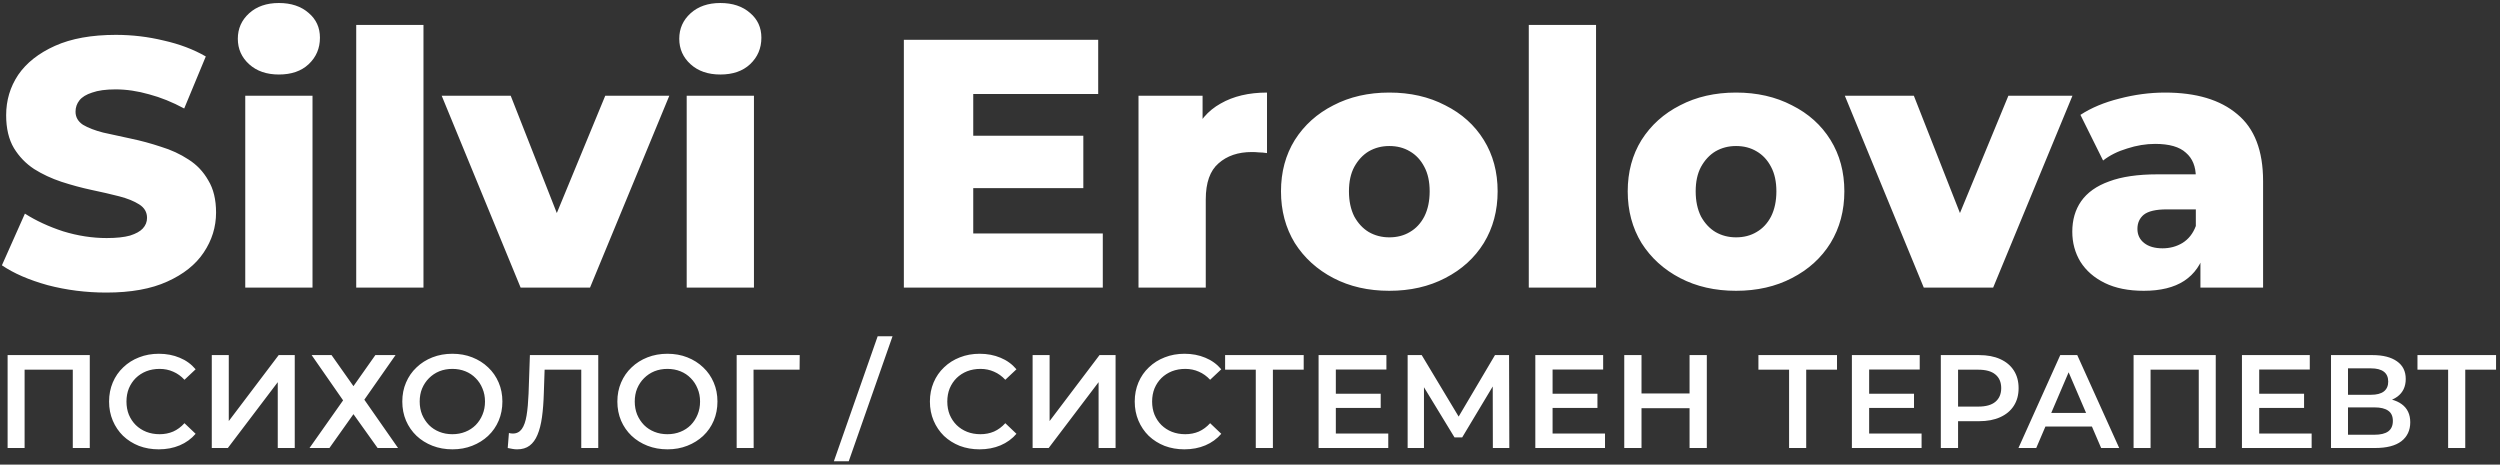 <svg xmlns="http://www.w3.org/2000/svg" width="452" height="84" viewBox="0 0 452 84" fill="none"><rect x="0" y="0" width="452" height="84" fill="#333333" stroke="none"/><path d="M19.224 52.896C15.555 52.896 12.013 52.448 8.6 51.552C5.229 50.613 2.477 49.419 0.344 47.968L4.504 38.624C6.509 39.904 8.813 40.971 11.416 41.824C14.061 42.635 16.685 43.04 19.288 43.04C21.037 43.04 22.445 42.891 23.512 42.592C24.579 42.251 25.347 41.824 25.816 41.312C26.328 40.757 26.584 40.117 26.584 39.392C26.584 38.368 26.115 37.557 25.176 36.96C24.237 36.363 23.021 35.872 21.528 35.488C20.035 35.104 18.371 34.72 16.536 34.336C14.744 33.952 12.931 33.461 11.096 32.864C9.304 32.267 7.661 31.499 6.168 30.56C4.675 29.579 3.459 28.32 2.52 26.784C1.581 25.205 1.112 23.221 1.112 20.832C1.112 18.144 1.837 15.712 3.288 13.536C4.781 11.36 7 9.611 9.944 8.288C12.888 6.965 16.557 6.304 20.952 6.304C23.896 6.304 26.776 6.645 29.592 7.328C32.451 7.968 34.989 8.928 37.208 10.208L33.304 19.616C31.171 18.464 29.059 17.611 26.968 17.056C24.877 16.459 22.851 16.16 20.888 16.16C19.139 16.16 17.731 16.352 16.664 16.736C15.597 17.077 14.829 17.547 14.36 18.144C13.891 18.741 13.656 19.424 13.656 20.192C13.656 21.173 14.104 21.963 15 22.56C15.939 23.115 17.155 23.584 18.648 23.968C20.184 24.309 21.848 24.672 23.64 25.056C25.475 25.44 27.288 25.931 29.08 26.528C30.915 27.083 32.579 27.851 34.072 28.832C35.565 29.771 36.76 31.029 37.656 32.608C38.595 34.144 39.064 36.085 39.064 38.432C39.064 41.035 38.317 43.445 36.824 45.664C35.373 47.84 33.176 49.589 30.232 50.912C27.331 52.235 23.661 52.896 19.224 52.896ZM44.342 52V17.312H56.502V52H44.342ZM50.422 13.472C48.203 13.472 46.411 12.853 45.045 11.616C43.68 10.379 42.998 8.843 42.998 7.008C42.998 5.173 43.68 3.637 45.045 2.4C46.411 1.163 48.203 0.544 50.422 0.544C52.64 0.544 54.432 1.141 55.797 2.336C57.163 3.488 57.846 4.981 57.846 6.816C57.846 8.736 57.163 10.336 55.797 11.616C54.475 12.853 52.683 13.472 50.422 13.472ZM64.404 52V4.512H76.564V52H64.404ZM94.13 52L79.859 17.312H92.338L103.731 46.304H97.459L109.427 17.312H121.011L106.675 52H94.13ZM124.154 52V17.312H136.314V52H124.154ZM130.234 13.472C128.015 13.472 126.223 12.853 124.858 11.616C123.493 10.379 122.81 8.843 122.81 7.008C122.81 5.173 123.493 3.637 124.858 2.4C126.223 1.163 128.015 0.544 130.234 0.544C132.453 0.544 134.245 1.141 135.61 2.336C136.975 3.488 137.658 4.981 137.658 6.816C137.658 8.736 136.975 10.336 135.61 11.616C134.287 12.853 132.495 13.472 130.234 13.472ZM175.066 24.544H195.866V34.016H175.066V24.544ZM175.962 42.208H199.386V52H163.418V7.2H198.554V16.992H175.962V42.208ZM205.842 52V17.312H217.426V27.424L215.698 24.544C216.722 21.941 218.386 20 220.69 18.72C222.994 17.397 225.788 16.736 229.074 16.736V27.68C228.519 27.595 228.028 27.552 227.602 27.552C227.218 27.509 226.791 27.488 226.322 27.488C223.847 27.488 221.842 28.171 220.306 29.536C218.77 30.859 218.002 33.035 218.002 36.064V52H205.842ZM251.187 52.576C247.39 52.576 244.019 51.808 241.075 50.272C238.131 48.736 235.806 46.624 234.099 43.936C232.435 41.205 231.603 38.091 231.603 34.592C231.603 31.093 232.435 28 234.099 25.312C235.806 22.624 238.131 20.533 241.075 19.04C244.019 17.504 247.39 16.736 251.187 16.736C254.984 16.736 258.355 17.504 261.299 19.04C264.286 20.533 266.611 22.624 268.275 25.312C269.939 28 270.771 31.093 270.771 34.592C270.771 38.091 269.939 41.205 268.275 43.936C266.611 46.624 264.286 48.736 261.299 50.272C258.355 51.808 254.984 52.576 251.187 52.576ZM251.187 42.912C252.595 42.912 253.832 42.592 254.899 41.952C256.008 41.312 256.883 40.373 257.523 39.136C258.163 37.856 258.483 36.341 258.483 34.592C258.483 32.843 258.163 31.371 257.523 30.176C256.883 28.939 256.008 28 254.899 27.36C253.832 26.72 252.595 26.4 251.187 26.4C249.822 26.4 248.584 26.72 247.475 27.36C246.408 28 245.534 28.939 244.851 30.176C244.211 31.371 243.891 32.843 243.891 34.592C243.891 36.341 244.211 37.856 244.851 39.136C245.534 40.373 246.408 41.312 247.475 41.952C248.584 42.592 249.822 42.912 251.187 42.912ZM276.404 52V4.512H288.564V52H276.404ZM313.875 52.576C310.077 52.576 306.707 51.808 303.763 50.272C300.819 48.736 298.493 46.624 296.786 43.936C295.123 41.205 294.291 38.091 294.291 34.592C294.291 31.093 295.123 28 296.786 25.312C298.493 22.624 300.819 20.533 303.763 19.04C306.707 17.504 310.077 16.736 313.875 16.736C317.672 16.736 321.043 17.504 323.987 19.04C326.973 20.533 329.299 22.624 330.963 25.312C332.627 28 333.459 31.093 333.459 34.592C333.459 38.091 332.627 41.205 330.963 43.936C329.299 46.624 326.973 48.736 323.987 50.272C321.043 51.808 317.672 52.576 313.875 52.576ZM313.875 42.912C315.283 42.912 316.52 42.592 317.587 41.952C318.696 41.312 319.571 40.373 320.211 39.136C320.851 37.856 321.171 36.341 321.171 34.592C321.171 32.843 320.851 31.371 320.211 30.176C319.571 28.939 318.696 28 317.587 27.36C316.52 26.72 315.283 26.4 313.875 26.4C312.509 26.4 311.272 26.72 310.163 27.36C309.096 28 308.221 28.939 307.539 30.176C306.899 31.371 306.579 32.843 306.579 34.592C306.579 36.341 306.899 37.856 307.539 39.136C308.221 40.373 309.096 41.312 310.163 41.952C311.272 42.592 312.509 42.912 313.875 42.912ZM347.818 52L333.546 17.312H346.026L357.418 46.304H351.146L363.114 17.312H374.698L360.362 52H347.818ZM397.838 52V45.536L397.006 43.936V32.032C397.006 30.112 396.409 28.64 395.214 27.616C394.062 26.549 392.206 26.016 389.646 26.016C387.982 26.016 386.297 26.293 384.59 26.848C382.883 27.36 381.433 28.085 380.238 29.024L376.142 20.768C378.105 19.488 380.451 18.507 383.182 17.824C385.955 17.099 388.707 16.736 391.438 16.736C397.07 16.736 401.422 18.037 404.494 20.64C407.609 23.2 409.166 27.232 409.166 32.736V52H397.838ZM387.598 52.576C384.825 52.576 382.478 52.107 380.558 51.168C378.638 50.229 377.166 48.949 376.142 47.328C375.161 45.707 374.67 43.893 374.67 41.888C374.67 39.755 375.203 37.92 376.27 36.384C377.379 34.805 379.065 33.611 381.326 32.8C383.587 31.947 386.51 31.52 390.094 31.52H398.286V37.856H391.758C389.795 37.856 388.409 38.176 387.598 38.816C386.83 39.456 386.446 40.309 386.446 41.376C386.446 42.443 386.851 43.296 387.662 43.936C388.473 44.576 389.582 44.896 390.99 44.896C392.313 44.896 393.507 44.576 394.574 43.936C395.683 43.253 396.494 42.229 397.006 40.864L398.67 45.344C398.03 47.733 396.771 49.547 394.894 50.784C393.059 51.979 390.627 52.576 387.598 52.576ZM1.376 81V64.2H16.232V81H13.16V66.072L13.88 66.84H3.728L4.448 66.072V81H1.376ZM28.697 81.24C27.417 81.24 26.225 81.032 25.121 80.616C24.033 80.184 23.081 79.584 22.265 78.816C21.465 78.032 20.841 77.112 20.393 76.056C19.945 75 19.721 73.848 19.721 72.6C19.721 71.352 19.945 70.2 20.393 69.144C20.841 68.088 21.473 67.176 22.289 66.408C23.105 65.624 24.057 65.024 25.145 64.608C26.233 64.176 27.425 63.96 28.721 63.96C30.097 63.96 31.353 64.2 32.489 64.68C33.625 65.144 34.585 65.84 35.369 66.768L33.353 68.664C32.745 68.008 32.065 67.52 31.313 67.2C30.561 66.864 29.745 66.696 28.865 66.696C27.985 66.696 27.177 66.84 26.441 67.128C25.721 67.416 25.089 67.824 24.545 68.352C24.017 68.88 23.601 69.504 23.297 70.224C23.009 70.944 22.865 71.736 22.865 72.6C22.865 73.464 23.009 74.256 23.297 74.976C23.601 75.696 24.017 76.32 24.545 76.848C25.089 77.376 25.721 77.784 26.441 78.072C27.177 78.36 27.985 78.504 28.865 78.504C29.745 78.504 30.561 78.344 31.313 78.024C32.065 77.688 32.745 77.184 33.353 76.512L35.369 78.432C34.585 79.344 33.625 80.04 32.489 80.52C31.353 81 30.089 81.24 28.697 81.24ZM38.29 81V64.2H41.362V76.128L50.386 64.2H53.29V81H50.218V69.096L41.194 81H38.29ZM56.344 64.2H59.944L63.904 69.816L67.864 64.2H71.512L65.872 72.264L71.968 81H68.272L63.904 74.88L59.56 81H55.96L62.032 72.384L56.344 64.2ZM81.808 81.24C80.496 81.24 79.288 81.024 78.184 80.592C77.08 80.16 76.12 79.56 75.304 78.792C74.488 78.008 73.856 77.096 73.408 76.056C72.96 75 72.736 73.848 72.736 72.6C72.736 71.352 72.96 70.208 73.408 69.168C73.856 68.112 74.488 67.2 75.304 66.432C76.12 65.648 77.08 65.04 78.184 64.608C79.288 64.176 80.488 63.96 81.784 63.96C83.096 63.96 84.296 64.176 85.384 64.608C86.488 65.04 87.448 65.648 88.264 66.432C89.08 67.2 89.712 68.112 90.16 69.168C90.608 70.208 90.832 71.352 90.832 72.6C90.832 73.848 90.608 75 90.16 76.056C89.712 77.112 89.08 78.024 88.264 78.792C87.448 79.56 86.488 80.16 85.384 80.592C84.296 81.024 83.104 81.24 81.808 81.24ZM81.784 78.504C82.632 78.504 83.416 78.36 84.136 78.072C84.856 77.784 85.48 77.376 86.008 76.848C86.536 76.304 86.944 75.68 87.232 74.976C87.536 74.256 87.688 73.464 87.688 72.6C87.688 71.736 87.536 70.952 87.232 70.248C86.944 69.528 86.536 68.904 86.008 68.376C85.48 67.832 84.856 67.416 84.136 67.128C83.416 66.84 82.632 66.696 81.784 66.696C80.936 66.696 80.152 66.84 79.432 67.128C78.728 67.416 78.104 67.832 77.56 68.376C77.032 68.904 76.616 69.528 76.312 70.248C76.024 70.952 75.88 71.736 75.88 72.6C75.88 73.448 76.024 74.232 76.312 74.952C76.616 75.672 77.032 76.304 77.56 76.848C78.088 77.376 78.712 77.784 79.432 78.072C80.152 78.36 80.936 78.504 81.784 78.504ZM93.501 81.24C93.229 81.24 92.957 81.216 92.685 81.168C92.413 81.12 92.117 81.064 91.797 81L92.013 78.288C92.237 78.352 92.477 78.384 92.733 78.384C93.405 78.384 93.941 78.112 94.341 77.568C94.741 77.008 95.029 76.192 95.205 75.12C95.381 74.048 95.501 72.728 95.565 71.16L95.805 64.2H108.165V81H105.093V66.072L105.813 66.84H97.821L98.493 66.048L98.325 71.04C98.277 72.704 98.165 74.168 97.989 75.432C97.813 76.696 97.541 77.76 97.173 78.624C96.821 79.472 96.349 80.12 95.757 80.568C95.165 81.016 94.413 81.24 93.501 81.24ZM120.691 81.24C119.379 81.24 118.171 81.024 117.067 80.592C115.963 80.16 115.003 79.56 114.187 78.792C113.371 78.008 112.739 77.096 112.291 76.056C111.843 75 111.619 73.848 111.619 72.6C111.619 71.352 111.843 70.208 112.291 69.168C112.739 68.112 113.371 67.2 114.187 66.432C115.003 65.648 115.963 65.04 117.067 64.608C118.171 64.176 119.371 63.96 120.667 63.96C121.979 63.96 123.179 64.176 124.267 64.608C125.371 65.04 126.331 65.648 127.147 66.432C127.963 67.2 128.595 68.112 129.043 69.168C129.491 70.208 129.715 71.352 129.715 72.6C129.715 73.848 129.491 75 129.043 76.056C128.595 77.112 127.963 78.024 127.147 78.792C126.331 79.56 125.371 80.16 124.267 80.592C123.179 81.024 121.987 81.24 120.691 81.24ZM120.667 78.504C121.515 78.504 122.299 78.36 123.019 78.072C123.739 77.784 124.363 77.376 124.891 76.848C125.419 76.304 125.827 75.68 126.115 74.976C126.419 74.256 126.571 73.464 126.571 72.6C126.571 71.736 126.419 70.952 126.115 70.248C125.827 69.528 125.419 68.904 124.891 68.376C124.363 67.832 123.739 67.416 123.019 67.128C122.299 66.84 121.515 66.696 120.667 66.696C119.819 66.696 119.035 66.84 118.315 67.128C117.611 67.416 116.987 67.832 116.443 68.376C115.915 68.904 115.499 69.528 115.195 70.248C114.907 70.952 114.763 71.736 114.763 72.6C114.763 73.448 114.907 74.232 115.195 74.952C115.499 75.672 115.915 76.304 116.443 76.848C116.971 77.376 117.595 77.784 118.315 78.072C119.035 78.36 119.819 78.504 120.667 78.504ZM133.189 81V64.2H144.589L144.565 66.84H135.517L136.237 66.096L136.261 81H133.189ZM150.764 83.4L158.684 60.792H161.372L153.452 83.4H150.764ZM177.103 81.24C175.823 81.24 174.631 81.032 173.527 80.616C172.439 80.184 171.487 79.584 170.671 78.816C169.871 78.032 169.247 77.112 168.799 76.056C168.351 75 168.127 73.848 168.127 72.6C168.127 71.352 168.351 70.2 168.799 69.144C169.247 68.088 169.879 67.176 170.695 66.408C171.511 65.624 172.463 65.024 173.551 64.608C174.639 64.176 175.831 63.96 177.127 63.96C178.503 63.96 179.759 64.2 180.895 64.68C182.031 65.144 182.991 65.84 183.775 66.768L181.759 68.664C181.151 68.008 180.471 67.52 179.719 67.2C178.967 66.864 178.151 66.696 177.271 66.696C176.391 66.696 175.583 66.84 174.847 67.128C174.127 67.416 173.495 67.824 172.951 68.352C172.423 68.88 172.007 69.504 171.703 70.224C171.415 70.944 171.271 71.736 171.271 72.6C171.271 73.464 171.415 74.256 171.703 74.976C172.007 75.696 172.423 76.32 172.951 76.848C173.495 77.376 174.127 77.784 174.847 78.072C175.583 78.36 176.391 78.504 177.271 78.504C178.151 78.504 178.967 78.344 179.719 78.024C180.471 77.688 181.151 77.184 181.759 76.512L183.775 78.432C182.991 79.344 182.031 80.04 180.895 80.52C179.759 81 178.495 81.24 177.103 81.24ZM186.696 81V64.2H189.768V76.128L198.792 64.2H201.696V81H198.624V69.096L189.6 81H186.696ZM214.135 81.24C212.855 81.24 211.663 81.032 210.559 80.616C209.471 80.184 208.519 79.584 207.703 78.816C206.903 78.032 206.279 77.112 205.831 76.056C205.383 75 205.159 73.848 205.159 72.6C205.159 71.352 205.383 70.2 205.831 69.144C206.279 68.088 206.911 67.176 207.727 66.408C208.543 65.624 209.495 65.024 210.583 64.608C211.671 64.176 212.863 63.96 214.159 63.96C215.535 63.96 216.791 64.2 217.927 64.68C219.063 65.144 220.023 65.84 220.807 66.768L218.791 68.664C218.183 68.008 217.503 67.52 216.751 67.2C215.999 66.864 215.183 66.696 214.303 66.696C213.423 66.696 212.615 66.84 211.879 67.128C211.159 67.416 210.527 67.824 209.983 68.352C209.455 68.88 209.039 69.504 208.735 70.224C208.447 70.944 208.303 71.736 208.303 72.6C208.303 73.464 208.447 74.256 208.735 74.976C209.039 75.696 209.455 76.32 209.983 76.848C210.527 77.376 211.159 77.784 211.879 78.072C212.615 78.36 213.423 78.504 214.303 78.504C215.183 78.504 215.999 78.344 216.751 78.024C217.503 77.688 218.183 77.184 218.791 76.512L220.807 78.432C220.023 79.344 219.063 80.04 217.927 80.52C216.791 81 215.527 81.24 214.135 81.24ZM227.044 81V66.072L227.788 66.84H221.5V64.2H235.708V66.84H229.42L230.14 66.072V81H227.044ZM241.279 71.184H249.631V73.752H241.279V71.184ZM241.519 78.384H250.999V81H238.399V64.2H250.663V66.816H241.519V78.384ZM254.501 81V64.2H257.045L264.413 76.464H263.045L270.293 64.2H272.837L272.885 81H269.909L269.885 68.832H270.509L264.365 79.08H262.973L256.733 68.832H257.453V81H254.501ZM280.466 71.184H288.818V73.752H280.466V71.184ZM280.706 78.384H290.186V81H277.586V64.2H289.85V66.816H280.706V78.384ZM305.473 64.2H308.593V81H305.473V64.2ZM296.785 81H293.665V64.2H296.785V81ZM305.713 73.8H296.521V71.136H305.713V73.8ZM323.466 81V66.072L324.21 66.84H317.922V64.2H332.13V66.84H325.842L326.562 66.072V81H323.466ZM337.701 71.184H346.053V73.752H337.701V71.184ZM337.941 78.384H347.421V81H334.821V64.2H347.085V66.816H337.941V78.384ZM350.899 81V64.2H357.811C359.299 64.2 360.571 64.44 361.627 64.92C362.699 65.4 363.523 66.088 364.099 66.984C364.675 67.88 364.963 68.944 364.963 70.176C364.963 71.408 364.675 72.472 364.099 73.368C363.523 74.264 362.699 74.952 361.627 75.432C360.571 75.912 359.299 76.152 357.811 76.152H352.627L354.019 74.688V81H350.899ZM354.019 75.024L352.627 73.512H357.667C359.043 73.512 360.075 73.224 360.763 72.648C361.467 72.056 361.819 71.232 361.819 70.176C361.819 69.104 361.467 68.28 360.763 67.704C360.075 67.128 359.043 66.84 357.667 66.84H352.627L354.019 65.304V75.024ZM364.935 81L372.495 64.2H375.567L383.151 81H379.887L373.383 65.856H374.631L368.151 81H364.935ZM368.415 77.112L369.255 74.664H378.327L379.167 77.112H368.415ZM385.751 81V64.2H400.607V81H397.535V66.072L398.255 66.84H388.103L388.823 66.072V81H385.751ZM408.224 71.184H416.576V73.752H408.224V71.184ZM408.464 78.384H417.944V81H405.344V64.2H417.608V66.816H408.464V78.384ZM421.446 81V64.2H428.958C430.846 64.2 432.318 64.576 433.374 65.328C434.43 66.064 434.958 67.128 434.958 68.52C434.958 69.896 434.454 70.96 433.446 71.712C432.438 72.448 431.11 72.816 429.462 72.816L429.894 71.952C431.766 71.952 433.214 72.328 434.238 73.08C435.262 73.832 435.774 74.92 435.774 76.344C435.774 77.8 435.238 78.944 434.166 79.776C433.094 80.592 431.51 81 429.414 81H421.446ZM424.518 78.6H429.318C430.406 78.6 431.23 78.4 431.79 78C432.35 77.584 432.63 76.952 432.63 76.104C432.63 75.256 432.35 74.64 431.79 74.256C431.23 73.856 430.406 73.656 429.318 73.656H424.518V78.6ZM424.518 71.376H428.694C429.702 71.376 430.47 71.176 430.998 70.776C431.526 70.36 431.79 69.768 431.79 69C431.79 68.2 431.526 67.6 430.998 67.2C430.47 66.8 429.702 66.6 428.694 66.6H424.518V71.376ZM442.622 81V66.072L443.366 66.84H437.078V64.2H451.286V66.84H444.998L445.718 66.072V81H442.622Z" fill="white"></path></svg>